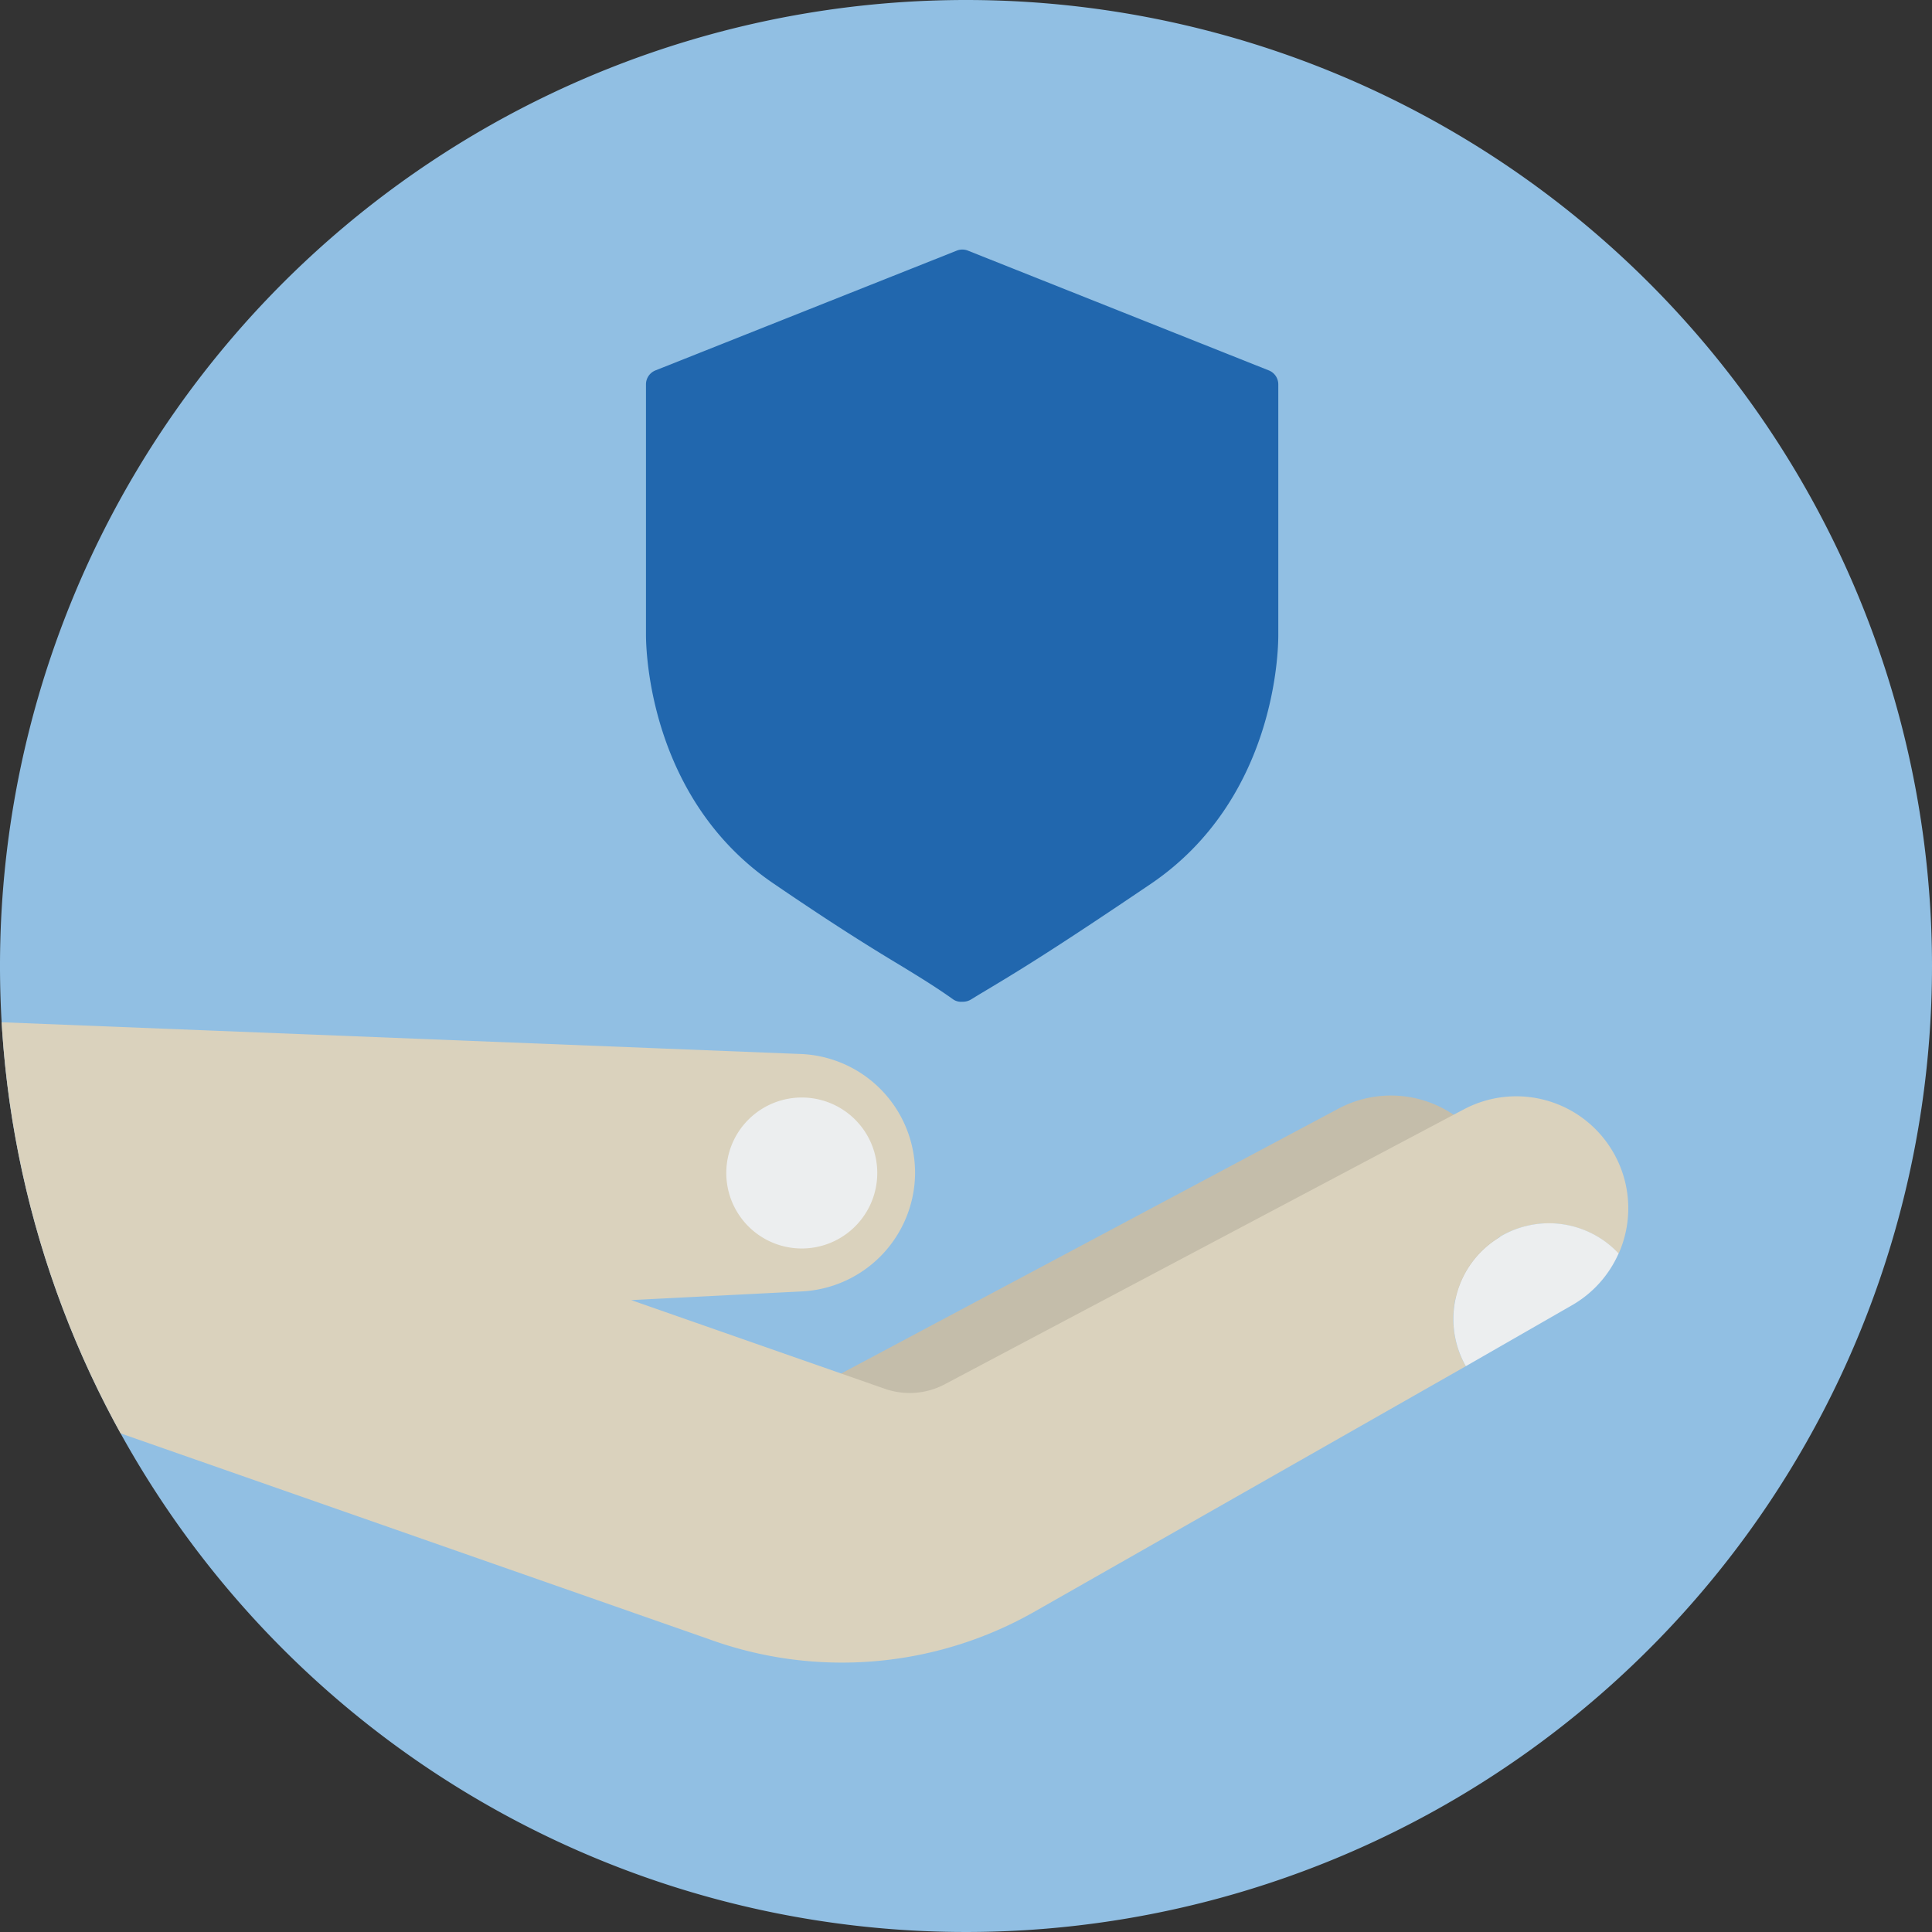 <?xml version="1.0" encoding="utf-8"?>
<svg xmlns="http://www.w3.org/2000/svg" viewBox="0 0 140 140">
  <rect x="0" y="0" width="140" height="140" fill="#333333" stroke="none"/>
  <defs>
    <style>.cls-1{fill:none;clip-rule:evenodd;}.cls-2{fill:#91bfe3;}.cls-2,.cls-6{fill-rule:evenodd;}.cls-3{fill:#2167ae;}.cls-4{clip-path:url(#clip-path);}.cls-5{fill:#c4bdaa;}.cls-6{fill:#dad2bd;}.cls-7{fill:#eceeef;}</style>
    <clipPath id="clip-path">
      <path class="cls-1" d="M140,70A70,70,0,1,1,70,0a70,70,0,0,1,70,70"/>
    </clipPath>
  </defs>
  <g id="Circle">
    <path class="cls-2" d="M140,70A70,70,0,1,1,70,0a70,70,0,0,1,70,70" id="Fill-1"/>
  </g>
  <g id="Design">
    <path class="cls-3" d="M91.94,26.84,70.16,18.17a1.09,1.09,0,0,0-.85,0L47.5,26.84a1.09,1.09,0,0,0-.69,1V46c0,1.2.26,11.89,9.21,18,4.61,3.15,7.32,4.81,9.3,6,1.39.85,2.5,1.53,3.71,2.39a1,1,0,0,0,.69.2h.06a1.15,1.15,0,0,0,.56-.15l.67-.41c2.65-1.58,5.14-3.08,12.41-8,9-6.13,9.21-16.82,9.21-18V27.85A1.09,1.09,0,0,0,91.94,26.84Z"/>
    <g class="cls-4">
      <path class="cls-5" d="M96.89,80.39a8.1,8.1,0,0,1,7.81,14.2l-36.8,21L54.44,103Z"/>
      <path class="cls-6" d="M116.83,83.38a8.11,8.11,0,0,0-10.74-3L68.48,100.3a5.45,5.45,0,0,1-4.38.33L45.74,94.21l12.38-.63A8.64,8.64,0,0,0,66.31,85h0a8.63,8.63,0,0,0-8.21-8.62L-.3,74.06a69.74,69.74,0,0,0,6.73,29l44.86,15.69a28.21,28.21,0,0,0,23.74-2L106.22,99a6.92,6.92,0,0,1,11.07-8.15A8.09,8.09,0,0,0,116.83,83.38Z"/>
      <path class="cls-7" d="M108.71,89.61a6.92,6.92,0,0,1,8.58,1.22,8.09,8.09,0,0,1-3.39,3.76L106.22,99a6.92,6.92,0,0,1,2.49-9.37"/>
      <path class="cls-7" d="M52.63,85a5.47,5.47,0,1,1,5.47,5.47A5.47,5.47,0,0,1,52.63,85"/>
    </g>
  </g>
</svg>